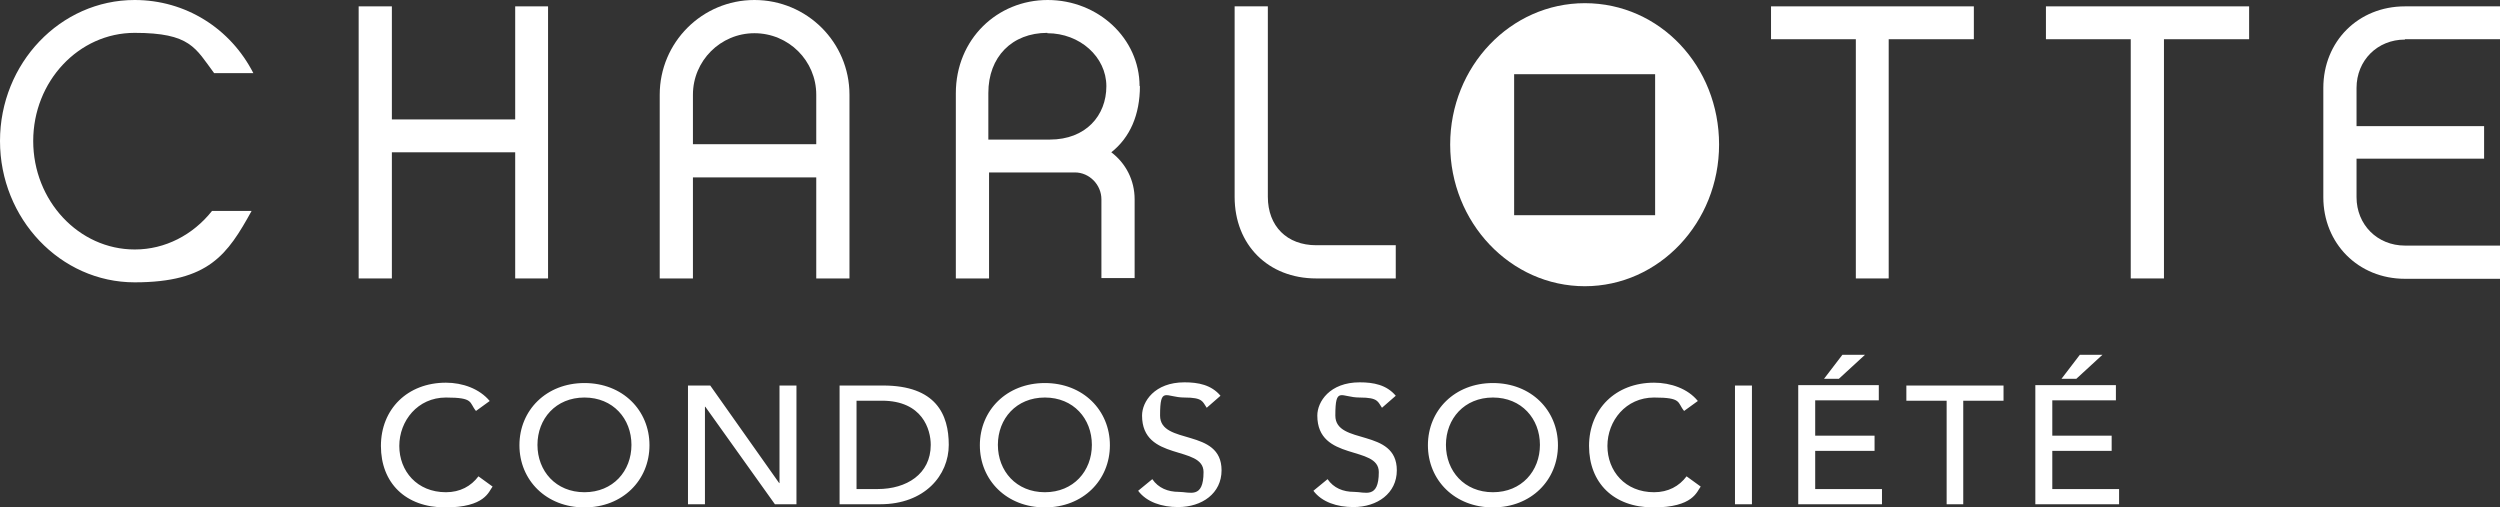 <?xml version="1.0" encoding="UTF-8"?>
<svg id="Layer_1" data-name="Layer 1" xmlns="http://www.w3.org/2000/svg" version="1.1" viewBox="0 0 707.5 143.6">
  <rect x="0" y="0" width="707.5" height="143.6" fill="#333333" stroke="none"/>
  <defs>
    <style>
      .cls-1 {
        fill: #fff;
        stroke-width: 0px;
      }
    </style>
  </defs>
  <polygon class="cls-1" points="145.8 33.8 110.9 33.8 110.9 1.8 101.5 1.8 101.5 78.8 110.9 78.8 110.9 43.1 145.8 43.1 145.8 78.8 155.1 78.8 155.1 1.8 145.8 1.8 145.8 33.8"/>
  <g>
    <path class="cls-1" d="M213.5,9.4c9.7,0,17.5,7.8,17.5,17.4v14h-34.9v-14c0-9.6,7.8-17.4,17.4-17.4M213.5,0c-14.8,0-26.8,12-26.8,26.8v52h9.4v-28.6h34.9v28.6h9.4V26.8c0-14.8-12-26.8-26.9-26.8"/>
    <path class="cls-1" d="M296.4,9.4c9.2,0,16.7,6.7,16.7,15s-5.8,15.1-16,15.1h-17.4v-13.2c0-10.2,6.7-17,16.7-17M322.5,24.4c0-13.5-11.7-24.4-26-24.4s-26,11.1-26,26.4v52.4h9.4v-30h24.3c4.1,0,7.5,3.5,7.5,7.6v22.3h9.4v-22.3c0-5.4-2.5-10.2-6.6-13.3,5.3-4.2,8.1-10.6,8.1-18.8"/>
    <path class="cls-1" d="M358.8,55.7V1.8h-9.4v53.9c0,13.6,9.5,23.1,23.1,23.1h22.5v-9.4h-22.5c-8.3,0-13.7-5.4-13.7-13.7"/>
  </g>
  <polygon class="cls-1" points="501.2 11.1 525.2 11.1 525.2 78.8 534.5 78.8 534.5 11.1 558.6 11.1 558.6 1.8 501.2 1.8 501.2 11.1"/>
  <polygon class="cls-1" points="579 11.1 603 11.1 603 78.8 612.4 78.8 612.4 11.1 636.5 11.1 636.5 1.8 579 1.8 579 11.1"/>
  <g>
    <path class="cls-1" d="M680.6,11.1h26.9V1.8h-26.9c-13.2,0-23.1,9.9-23.1,23.1v30.9c0,13.1,9.9,23.1,23.1,23.1h26.9v-9.4h-26.9c-7.8,0-13.7-5.9-13.7-13.7v-10.9h36.1v-9.2h-36.1v-10.8c0-7.8,5.9-13.7,13.7-13.7"/>
    <path class="cls-1" d="M468.4,60.9h-39.9V21h39.9v39.9ZM448.5.9c-21,0-38.1,17.9-38.1,40s17.1,40.1,38.1,40.1,38-18,38-40.1S469.8.9,448.5.9"/>
    <path class="cls-1" d="M38.1,70.6c-15.8,0-28.7-13.8-28.7-30.7s12.9-30.6,28.7-30.6,17.2,4.3,22.5,11.4h11.1C65.2,8,52.5,0,38.1,0,17.1,0,0,17.9,0,39.9s17.1,40,38.1,40,26.3-7.9,33.1-20.2h-11.2c-5.4,6.8-13.3,10.9-21.8,10.9"/>
    <path class="cls-1" d="M576,142.7h23.7v-4.3h-18.9v-10.8h16.8v-4.3h-16.8v-10h18v-4.3h-22.8v33.6h0ZM583.5,107.2h4.1l7.4-6.8h-6.4l-5.2,6.8h.1ZM550.8,142.7h4.8v-29.3h11.4v-4.3h-27.5v4.3h11.4v29.3h-.1ZM508.9,142.7h23.7v-4.3h-18.9v-10.8h16.8v-4.3h-16.8v-10h18v-4.3h-22.8v33.6h0ZM516.3,107.2h4.1l7.4-6.8h-6.4l-5.2,6.8h.1ZM491,142.7h4.8v-33.6h-4.8v33.6ZM480.5,113.5c-2.8-3.5-7.7-5.2-12.4-5.2-10.9,0-18.4,7.5-18.4,17.9s6.9,17.4,18.2,17.4,12.3-4.5,13.4-5.9l-4-2.9c-2.1,2.8-5.2,4.5-9.2,4.5-8.2,0-13.2-6-13.2-13.1s5.2-13.7,13.2-13.7,6.5,1.4,8.5,3.8l4-2.9h-.1ZM422.5,139.3c-8.1,0-13.3-6-13.3-13.4s5.2-13.4,13.3-13.4,13.3,6,13.3,13.4-5.2,13.4-13.3,13.4M422.5,143.6c10.8,0,18.4-7.7,18.4-17.6s-7.6-17.6-18.4-17.6-18.4,7.7-18.4,17.6,7.6,17.6,18.4,17.6M371.7,138.9c2.4,3.2,6.7,4.6,11.3,4.6,6.8,0,12.3-3.9,12.3-10.4,0-12.1-17.4-7-17.4-15.5s1.6-5.1,6.9-5.1,5.1,1.2,6.3,2.9l3.9-3.4c-2.6-3.1-6.3-3.8-10.2-3.8-8.5,0-12,5.5-12,9.4,0,13.1,17.4,8.3,17.4,16s-3.9,5.6-7,5.6-5.8-1.1-7.5-3.6l-3.9,3.2h0ZM322.1,138.9c2.4,3.2,6.7,4.6,11.3,4.6,6.8,0,12.3-3.9,12.3-10.4,0-12.1-17.4-7-17.4-15.5s1.6-5.1,6.9-5.1,5.1,1.2,6.3,2.9l3.9-3.4c-2.6-3.1-6.3-3.8-10.2-3.8-8.5,0-12,5.5-12,9.4,0,13.1,17.4,8.3,17.4,16s-3.9,5.6-7,5.6-5.8-1.1-7.5-3.6l-3.9,3.2h0ZM295.7,139.3c-8.1,0-13.3-6-13.3-13.4s5.2-13.4,13.3-13.4,13.3,6,13.3,13.4-5.2,13.4-13.3,13.4M295.7,143.6c10.8,0,18.4-7.7,18.4-17.6s-7.6-17.6-18.4-17.6-18.4,7.7-18.4,17.6,7.6,17.6,18.4,17.6M242.4,113.4h7.2c11.5,0,13.8,8.2,13.8,12.5,0,8.3-6.9,12.5-15,12.5h-6v-25h0ZM237.6,142.7h11.5c12.6,0,19.4-8.2,19.4-16.8s-3.6-16.8-18.6-16.8h-12.3v33.6h0ZM194.7,142.7h4.8v-27.6h.1l19.7,27.6h6.1v-33.6h-4.8v27.6h-.1l-19.5-27.6h-6.3v33.6h0ZM165.4,139.3c-8.1,0-13.3-6-13.3-13.4s5.2-13.4,13.3-13.4,13.3,6,13.3,13.4-5.2,13.4-13.3,13.4M165.4,143.6c10.8,0,18.4-7.7,18.4-17.6s-7.6-17.6-18.4-17.6-18.4,7.7-18.4,17.6,7.6,17.6,18.4,17.6M138.6,113.5c-2.9-3.5-7.7-5.2-12.4-5.2-10.9,0-18.4,7.5-18.4,17.9s6.9,17.4,18.2,17.4,12.3-4.5,13.4-5.9l-4-2.9c-2.1,2.8-5.2,4.5-9.2,4.5-8.2,0-13.2-6-13.2-13.1s5.2-13.7,13.2-13.7,6.5,1.4,8.5,3.8l4-2.9h0Z"/>
  </g>
</svg>